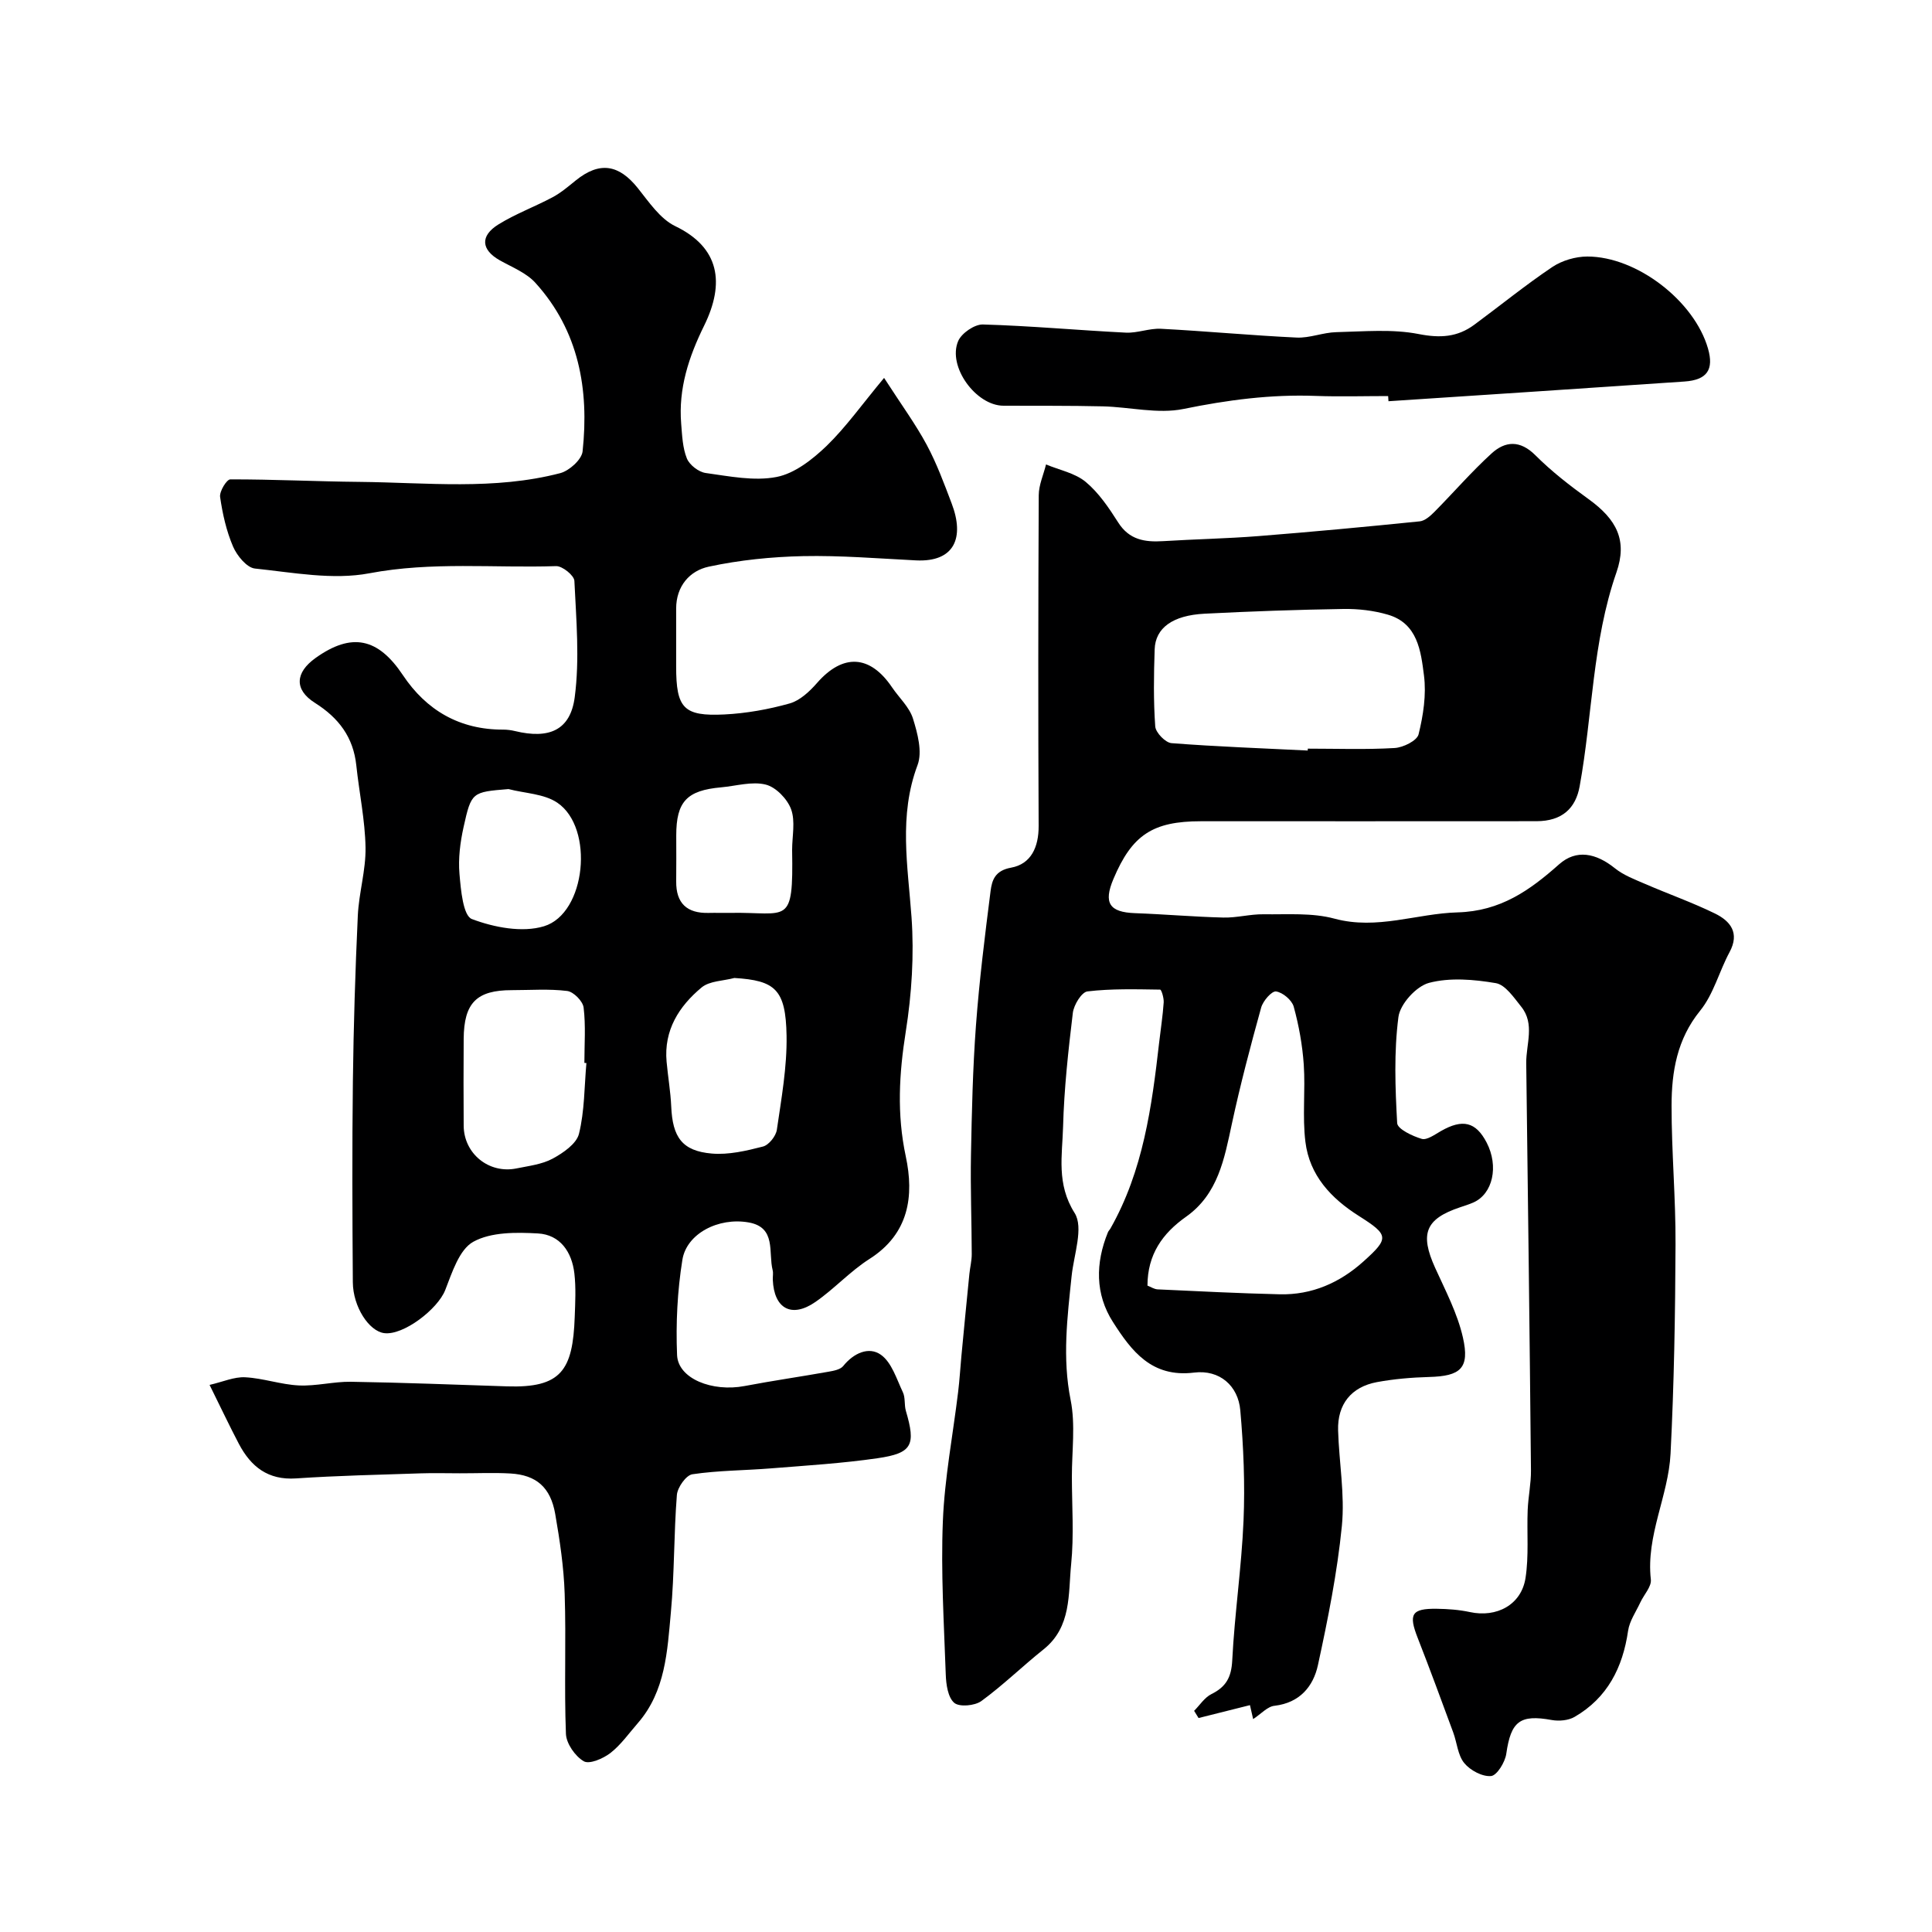 <svg enable-background="new 0 0 400 400" viewBox="0 0 400 400" xmlns="http://www.w3.org/2000/svg"><g fill="#000001"><path d="m259.45 355.92c-.28-1.25-.56-2.45-.66-2.89-3.6.9-7.12 1.79-10.64 2.67-.31-.5-.61-.99-.92-1.49 1.18-1.19 2.17-2.77 3.59-3.47 3.01-1.49 4.12-3.46 4.3-6.95.49-9.67 1.93-19.29 2.34-28.95.32-7.6 0-15.27-.67-22.85-.44-5.07-4.27-8.46-9.56-7.81-8.82 1.09-12.98-4.5-16.8-10.46-3.71-5.79-3.64-12.22-1.05-18.58.12-.3.38-.53.54-.82 6.76-11.94 8.55-25.17 10.07-38.48.32-2.77.75-5.52.94-8.3.06-.9-.46-2.65-.74-2.65-5.02-.07-10.08-.22-15.04.37-1.21.14-2.83 2.79-3.03 4.44-.94 7.82-1.81 15.68-2.02 23.54-.16 5.96-1.42 11.87 2.39 17.9 1.9 3.02-.16 8.62-.62 13.03-.89 8.55-1.95 16.99-.21 25.67 1.03 5.13.25 10.62.26 15.94.01 6.03.45 12.11-.15 18.08-.62 6.17.11 12.98-5.72 17.63-4.36 3.48-8.38 7.42-12.88 10.7-1.35.98-4.56 1.27-5.61.36-1.31-1.13-1.68-3.81-1.75-5.85-.37-10.59-1.03-21.2-.6-31.76.36-8.94 2.08-17.83 3.16-26.75.3-2.44.44-4.9.67-7.35.54-5.7 1.09-11.4 1.66-17.09.14-1.38.5-2.75.49-4.12-.02-6.84-.29-13.68-.16-20.52.17-8.93.37-17.88 1.03-26.78.69-9.31 1.85-18.6 3.03-27.86.29-2.24.91-4.23 4.25-4.83 4.13-.75 5.72-4.26 5.7-8.63-.11-22.83-.09-45.66.02-68.48.01-2.13.99-4.25 1.51-6.37 2.78 1.16 6.01 1.78 8.22 3.62 2.7 2.25 4.8 5.37 6.72 8.39 2.29 3.61 5.51 4.1 9.28 3.87 6.59-.41 13.2-.53 19.79-1.05 11.13-.88 22.25-1.92 33.36-3.05 1.07-.11 2.18-1.1 3.02-1.94 3.97-4.01 7.67-8.3 11.83-12.1 2.84-2.6 5.92-2.83 9.11.37 3.35 3.35 7.15 6.29 11 9.07 5.85 4.22 8.06 8.56 5.77 15.16-5.01 14.38-4.94 29.56-7.62 44.3-.82 4.54-3.62 7.21-8.93 7.22-23.16.02-46.32.01-69.48.01-9.99 0-14.27 2.83-18.12 11.96-2.1 4.97-.82 6.88 4.46 7.07 6.1.22 12.2.76 18.3.91 2.77.07 5.55-.72 8.33-.68 4.91.07 10.04-.35 14.69.91 8.82 2.38 17.02-1.07 25.48-1.3 8.86-.25 14.91-4.53 21.01-9.95 3.57-3.17 7.64-2.33 11.54.8 1.82 1.47 4.16 2.34 6.35 3.29 4.78 2.07 9.71 3.81 14.38 6.09 3.19 1.56 5.18 4.01 3.02 8.01-2.15 3.99-3.3 8.69-6.08 12.11-4.8 5.91-5.91 12.64-5.92 19.66-.01 9.59.87 19.19.82 28.78-.06 14.43-.3 28.87-1.03 43.27-.44 8.76-5.11 16.94-4.08 26.06.17 1.47-1.43 3.13-2.17 4.73-.9 1.94-2.24 3.84-2.54 5.88-1.11 7.63-4.28 13.9-11.09 17.84-1.28.74-3.21.91-4.72.64-6.59-1.2-8.45.27-9.41 6.99-.25 1.74-1.93 4.49-3.15 4.61-1.8.17-4.32-1.18-5.55-2.68-1.34-1.63-1.5-4.21-2.28-6.33-2.41-6.53-4.81-13.07-7.35-19.56-1.95-4.95-1.3-6.13 3.94-6.06 2.29.03 4.62.2 6.85.68 5.53 1.2 10.65-1.48 11.52-7.04.72-4.6.26-9.38.45-14.08.11-2.75.71-5.49.68-8.23-.27-28.1-.62-56.19-.98-84.28-.05-3.93 1.85-8.13-1.05-11.72-1.51-1.88-3.27-4.52-5.24-4.86-4.53-.77-9.49-1.2-13.83-.06-2.65.7-5.99 4.38-6.34 7.07-.94 7.23-.67 14.66-.26 21.97.07 1.23 3.16 2.69 5.08 3.26 1.07.31 2.69-.88 3.95-1.6 4.51-2.59 7.25-1.94 9.49 2.36 2.55 4.91 1.29 10.64-2.76 12.42-.89.39-1.83.68-2.75.99-7.18 2.41-8.35 5.47-5.15 12.53 2.14 4.72 4.62 9.43 5.75 14.42 1.45 6.39-.49 8.01-7.02 8.18-3.6.1-7.23.41-10.77 1.06-5.34.99-8.21 4.6-8.05 10 .19 6.6 1.42 13.28.78 19.78-.96 9.68-2.89 19.3-4.96 28.83-.96 4.39-3.75 7.78-8.95 8.4-1.48.13-2.79 1.67-4.46 2.76zm11.3-200.53c.01-.13.01-.26.02-.39 5.99 0 11.99.22 17.96-.13 1.78-.1 4.64-1.51 4.97-2.83.97-3.93 1.63-8.21 1.12-12.18-.64-5.02-1.29-10.8-7.48-12.6-2.94-.86-6.14-1.23-9.21-1.18-9.58.15-19.17.49-28.74.98-6.61.34-10.18 2.95-10.33 7.38-.18 5.32-.26 10.66.12 15.96.09 1.28 2.11 3.36 3.36 3.46 9.38.73 18.8 1.06 28.21 1.53zm-33.18 110.78c.65.25 1.37.74 2.11.78 8.42.39 16.84.82 25.27 1.02 6.67.16 12.45-2.4 17.34-6.8 5.35-4.81 5.28-5.47-.92-9.4-5.81-3.67-10.25-8.43-11.1-15.37-.65-5.26.02-10.68-.34-15.99-.28-4.04-1.01-8.09-2.08-11.99-.38-1.36-2.28-2.96-3.66-3.15-.89-.12-2.7 1.96-3.08 3.34-2.21 7.96-4.32 15.97-6.06 24.04-1.56 7.27-2.86 14.56-9.47 19.25-4.9 3.45-8 7.83-8.01 14.27z"/><path d="m183.04 78.24c3.63 5.63 6.53 9.58 8.83 13.86 2.07 3.86 3.6 8.02 5.16 12.13 2.7 7.07.62 12.19-7.4 11.79-7.78-.39-15.58-1.04-23.35-.88-6.53.14-13.15.81-19.53 2.18-3.95.84-6.75 4.02-6.76 8.66v12c0 8.64 1.51 10.36 10.01 9.94 4.53-.23 9.12-1.05 13.49-2.28 2.13-.6 4.13-2.48 5.67-4.24 5.35-6.12 10.96-5.86 15.53.91 1.46 2.16 3.59 4.09 4.33 6.46.95 3.06 1.98 6.89.95 9.63-3.94 10.49-2.01 20.88-1.25 31.48.56 7.84.04 15.92-1.19 23.7-1.38 8.71-1.87 17.08 0 25.83 1.75 8.2.69 16.02-7.51 21.24-3.99 2.54-7.26 6.17-11.16 8.88-4.95 3.45-8.61 1.43-8.86-4.56-.03-.67.13-1.37-.03-1.99-.93-3.67.81-8.88-4.98-9.89-6.24-1.1-12.84 2.31-13.71 7.74-1.04 6.47-1.37 13.16-1.1 19.71.2 4.9 7.28 7.7 13.99 6.42 5.77-1.1 11.58-1.93 17.36-2.96 1.07-.19 2.45-.44 3.05-1.18 2.16-2.69 5.31-4.1 7.8-2.33 2.24 1.59 3.25 5.02 4.55 7.76.54 1.13.26 2.61.62 3.85 2.09 7.09 1.35 8.76-5.86 9.81-7.3 1.06-14.7 1.51-22.07 2.1-5.43.44-10.91.42-16.27 1.22-1.3.19-3.09 2.72-3.21 4.29-.64 8.07-.49 16.21-1.24 24.27-.74 8.05-1.1 16.37-6.86 22.98-1.84 2.11-3.49 4.48-5.66 6.17-1.5 1.16-4.36 2.39-5.52 1.71-1.78-1.04-3.61-3.66-3.69-5.67-.38-9.65.06-19.33-.26-28.99-.18-5.54-1.01-11.08-1.96-16.55-.97-5.53-3.93-8.06-9.27-8.37-3.49-.2-7-.03-10.5-.04-2.69 0-5.38-.08-8.06.01-8.61.29-17.24.47-25.83 1.05-5.81.39-9.34-2.43-11.83-7.15-1.9-3.61-3.64-7.31-6.07-12.21 2.75-.63 5.09-1.7 7.37-1.58 3.72.19 7.38 1.51 11.1 1.69 3.58.17 7.2-.81 10.79-.76 10.77.17 21.54.6 32.3.95 11.24.37 13.65-3.31 14.04-14.37.11-3 .27-6.03-.07-8.99-.51-4.46-2.95-8.05-7.56-8.3-4.48-.25-9.68-.31-13.36 1.72-2.92 1.61-4.4 6.37-5.82 10-1.55 3.96-8.67 9.44-12.64 8.92-3.15-.41-6.45-5.45-6.49-10.53-.1-13.86-.16-27.73.01-41.59.14-11.44.49-22.88 1.02-34.3.22-4.73 1.68-9.43 1.6-14.12-.1-5.68-1.31-11.33-1.91-17-.62-5.84-3.63-9.83-8.57-12.95-4.35-2.75-4.07-6.29.13-9.29 7.49-5.35 12.95-4.15 18.07 3.53 4.89 7.33 11.79 11.33 20.79 11.3.81 0 1.65.11 2.44.3 6.99 1.69 11.45-.11 12.36-7.01 1.04-7.9.31-16.06-.07-24.09-.05-1.12-2.5-3.1-3.79-3.05-12.87.42-25.71-.97-38.65 1.48-7.59 1.44-15.82-.16-23.7-.98-1.69-.18-3.71-2.66-4.52-4.53-1.39-3.24-2.19-6.8-2.69-10.3-.16-1.14 1.36-3.63 2.11-3.63 8.95-.02 17.89.44 26.84.52 13.86.14 27.82 1.75 41.47-1.81 1.87-.49 4.45-2.81 4.63-4.51 1.37-12.83-.77-24.94-9.75-34.87-1.88-2.09-4.84-3.25-7.39-4.68-3.85-2.17-4.15-5.05-.26-7.45 3.54-2.19 7.53-3.66 11.22-5.63 1.71-.92 3.23-2.22 4.75-3.45 4.99-4.04 8.97-3.28 12.85 1.56 2.31 2.89 4.63 6.38 7.76 7.89 9.18 4.42 10.33 11.76 5.98 20.61-3.19 6.48-5.34 13.03-4.75 20.29.2 2.43.29 5 1.18 7.2.55 1.35 2.44 2.81 3.9 3.01 4.87.67 10.01 1.73 14.68.82 3.76-.73 7.45-3.65 10.36-6.44 4.05-3.94 7.33-8.6 11.89-14.07zm-61.63 141.85c-.14-.01-.28-.02-.42-.03 0-3.83.3-7.69-.16-11.46-.16-1.32-2.09-3.27-3.4-3.43-3.77-.47-7.63-.17-11.46-.17-7.3 0-9.92 2.63-9.97 10.1-.04 5.99-.04 11.98 0 17.97.04 5.78 5.22 10 10.93 8.84 2.54-.52 5.26-.83 7.48-2.02 2.18-1.18 4.95-3.08 5.46-5.15 1.17-4.72 1.1-9.75 1.54-14.65zm30.63-17.61c-2.3.62-5.13.59-6.79 1.97-4.67 3.89-7.83 8.84-7.24 15.36.28 3.09.82 6.17.96 9.27.27 6.37 2.26 9.22 8.39 9.75 3.48.3 7.15-.56 10.6-1.45 1.22-.31 2.69-2.16 2.88-3.48.94-6.46 2.12-12.99 2.01-19.48-.17-9.59-2.35-11.42-10.81-11.94zm-46.76-39.11c-7.55.62-7.69.59-9.3 7.86-.7 3.16-1.13 6.51-.85 9.71.28 3.3.75 8.65 2.57 9.34 4.58 1.73 10.42 2.86 14.93 1.49 8.71-2.65 10.45-20.36 2.77-25.57-2.75-1.87-6.71-1.94-10.12-2.83zm58.72 12.6c0-2.83.7-5.92-.21-8.42-.78-2.13-3.15-4.59-5.26-5.11-2.85-.71-6.13.29-9.22.57-7.12.63-9.3 2.96-9.3 9.96 0 3.17.03 6.33-.01 9.5-.05 4.56 2.24 6.65 6.72 6.54 1.5-.04 3 .02 4.5-.01 11.92-.21 13.05 2.92 12.78-13.03z"/><path d="m287.4 82c-5 0-10 .15-14.99-.03-9.27-.35-18.28.84-27.38 2.7-5.31 1.09-11.13-.41-16.72-.54-6.85-.16-13.7-.1-20.56-.13-5.69-.02-11.62-8.12-9.37-13.39.7-1.63 3.39-3.48 5.12-3.43 9.87.28 19.72 1.2 29.59 1.69 2.41.12 4.87-.93 7.28-.8 9.37.49 18.72 1.38 28.08 1.82 2.71.13 5.47-1.06 8.22-1.12 5.69-.13 11.55-.69 17.05.39 4.44.87 8.02.66 11.52-1.93 5.39-3.98 10.6-8.22 16.15-11.95 2.02-1.35 4.82-2.17 7.26-2.17 10.29.01 22.16 9.25 24.97 19.04 1.26 4.38-.18 6.52-4.87 6.84-20.42 1.4-40.85 2.73-61.28 4.08-.03-.36-.05-.72-.07-1.07z"/></g></svg>